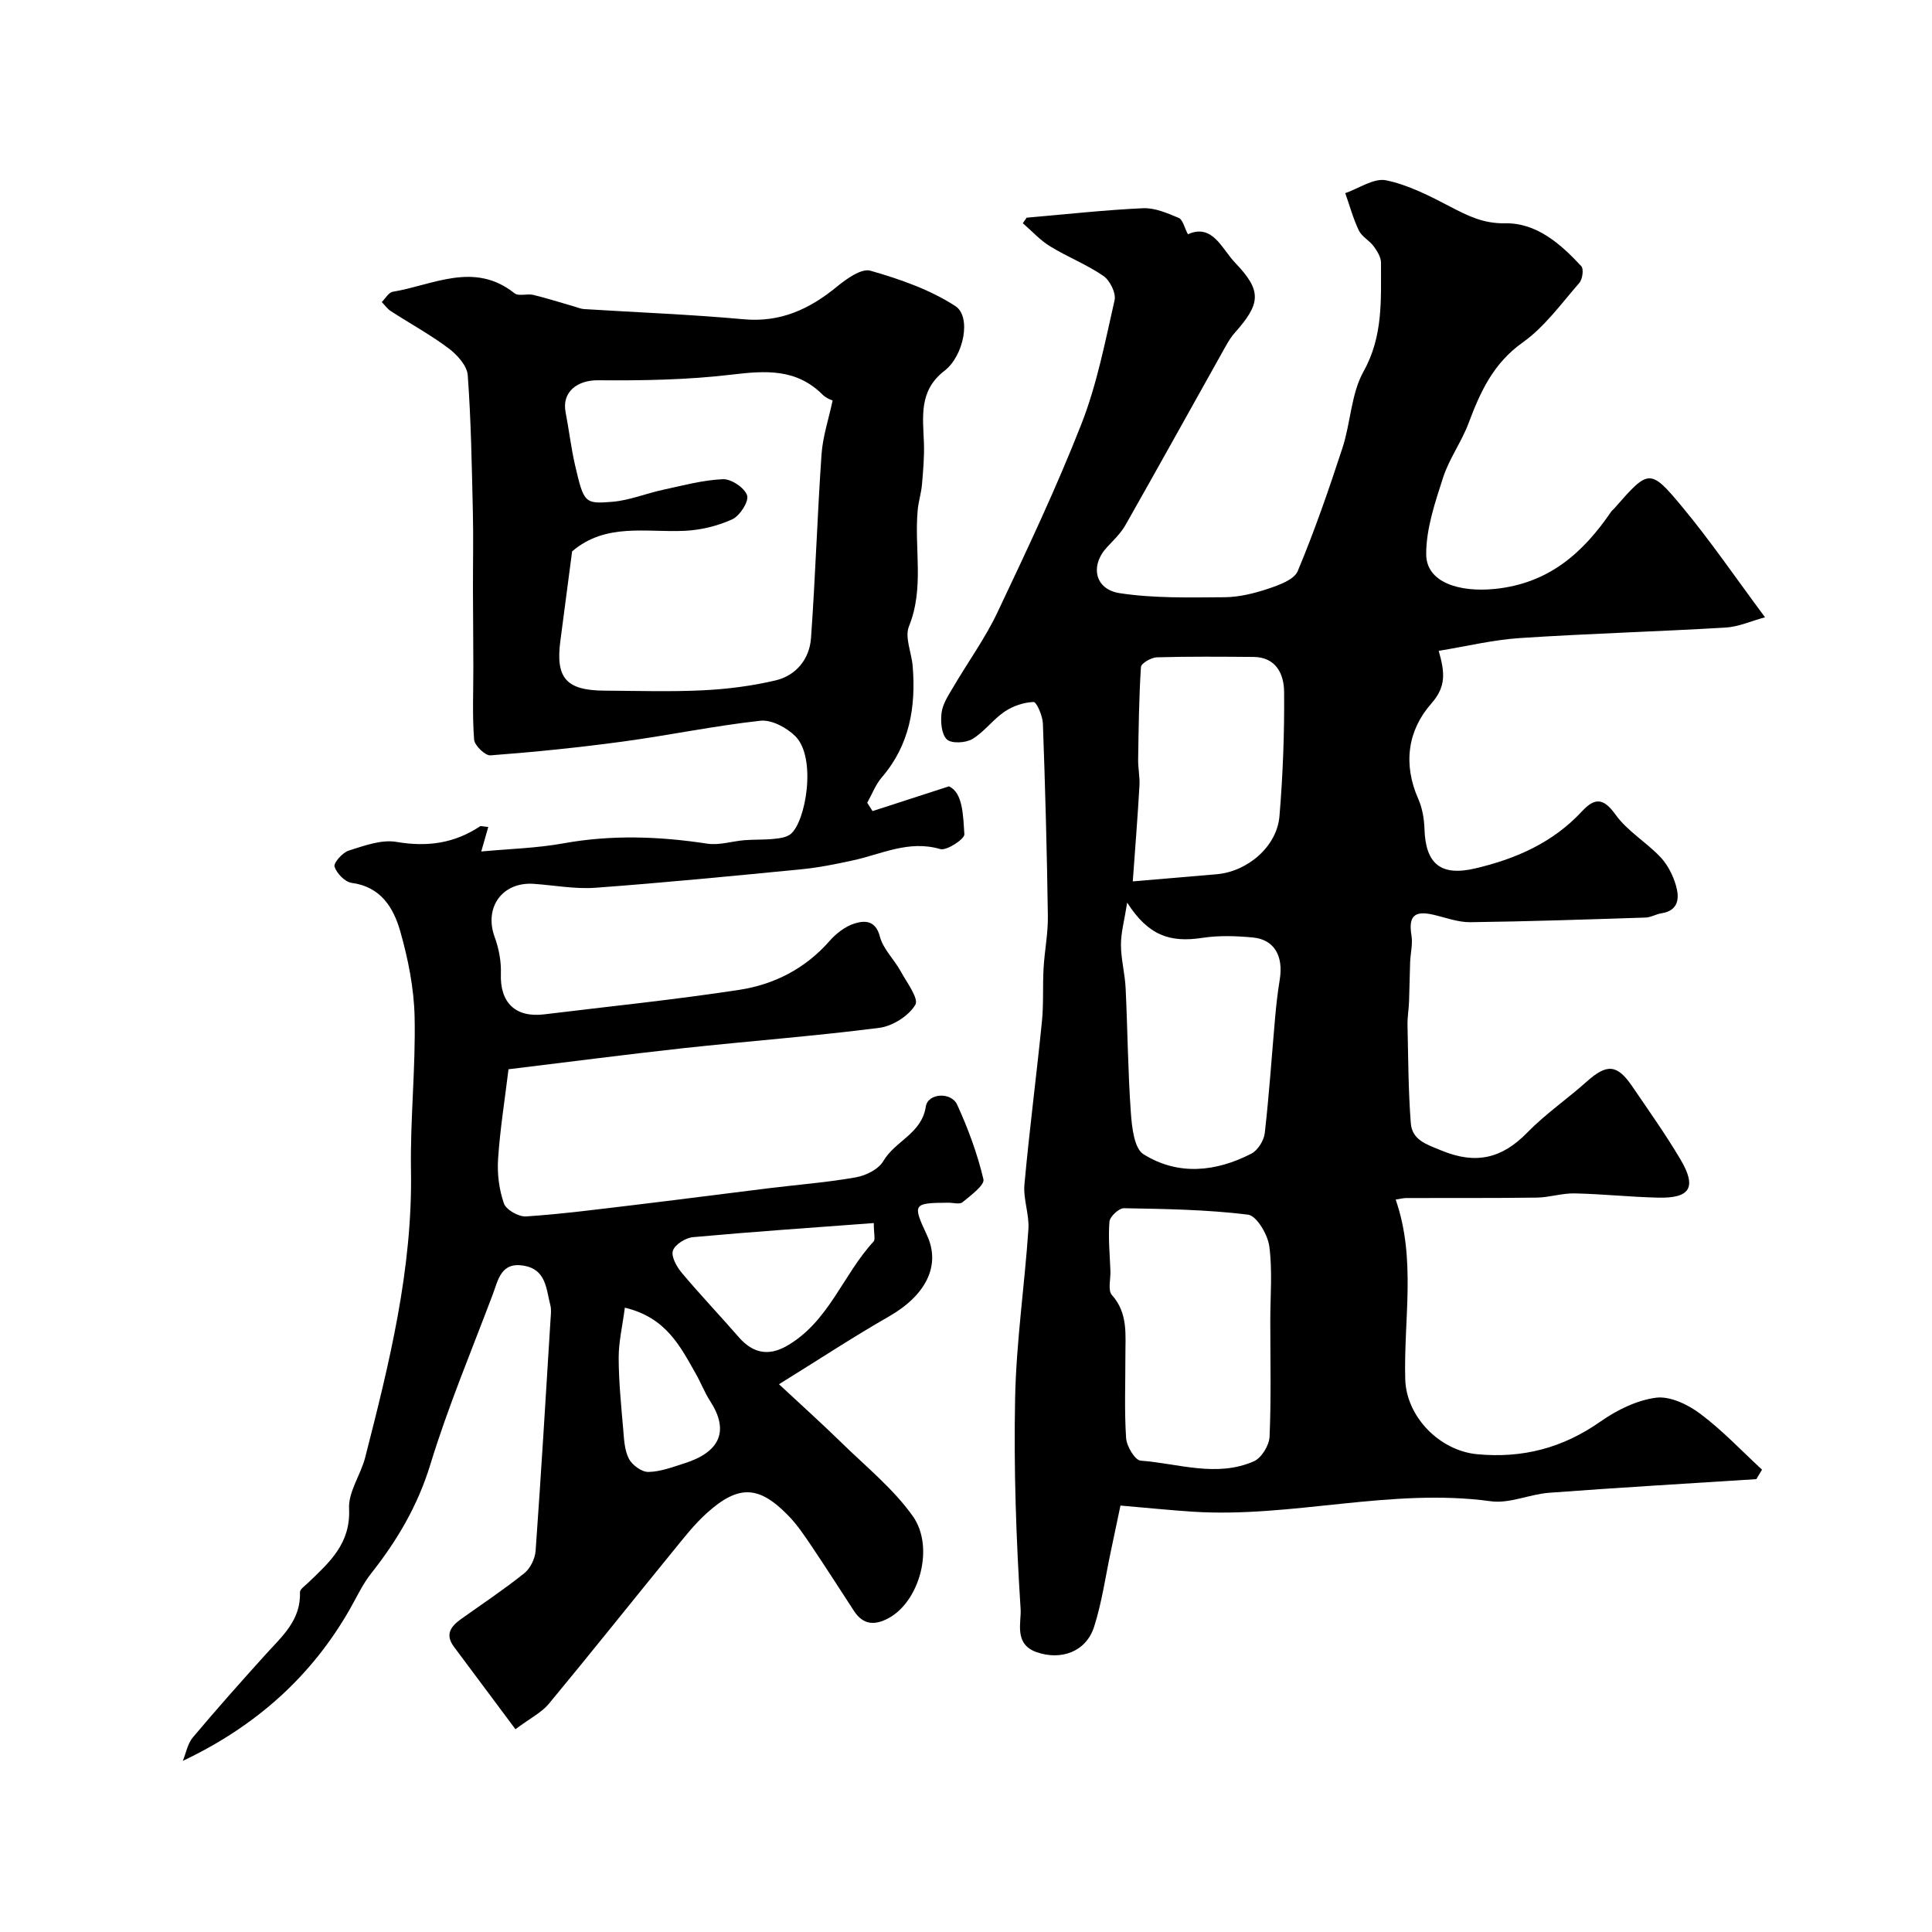 <svg enable-background="new 0 0 400 400" viewBox="0 0 400 400" xmlns="http://www.w3.org/2000/svg"><path d="m363.63 306.24c-14.29.92-28.6 1.75-42.88 2.82-4.06.3-8.21 2.29-12.07 1.76-20.74-2.84-41.09 3.48-61.72 2.16-4.68-.3-9.35-.79-14.98-1.27-.55 2.61-1.25 6.01-1.98 9.41-1.12 5.24-1.85 10.61-3.48 15.69-1.67 5.21-6.88 7.02-11.93 5.24-4.72-1.67-3.11-6.19-3.28-8.85-.93-14.56-1.44-29.19-1.14-43.78.24-11.65 1.96-23.26 2.75-34.91.21-3.06-1.1-6.24-.82-9.28 1.02-11.26 2.49-22.48 3.62-33.73.37-3.65.13-7.35.34-11.02.2-3.61.94-7.2.89-10.8-.19-13.3-.55-26.6-1.03-39.89-.06-1.59-1.31-4.47-1.93-4.45-2.04.07-4.29.84-6.01 2-2.41 1.63-4.21 4.21-6.69 5.68-1.38.82-4.36.96-5.27.05-1.13-1.12-1.31-3.71-1.07-5.55.24-1.82 1.41-3.57 2.39-5.23 3.03-5.18 6.6-10.08 9.16-15.48 6.1-12.88 12.21-25.79 17.4-39.04 3.21-8.19 4.9-16.99 6.86-25.61.34-1.48-.96-4.1-2.31-5.03-3.46-2.38-7.46-3.93-11.05-6.14-2.08-1.27-3.77-3.17-5.64-4.78.27-.38.53-.76.8-1.14 8.03-.69 16.05-1.59 24.09-1.96 2.45-.11 5.05 1.02 7.4 2.01.84.36 1.15 1.98 1.9 3.38 5.1-2.29 7.01 3.02 9.77 5.9 5.6 5.83 5.3 8.46-.07 14.5-1.07 1.2-1.83 2.69-2.63 4.11-6.67 11.9-13.27 23.83-20 35.69-.95 1.68-2.43 3.1-3.77 4.53-3.59 3.8-2.66 8.78 2.58 9.58 7.11 1.08 14.45.89 21.68.84 3.03-.02 6.15-.79 9.05-1.76 2.25-.75 5.37-1.87 6.12-3.65 3.49-8.33 6.45-16.9 9.26-25.5 1.71-5.22 1.78-11.2 4.37-15.84 4.08-7.31 3.59-14.85 3.61-22.51 0-1.14-.79-2.42-1.52-3.41-.88-1.19-2.44-1.97-3.06-3.25-1.18-2.46-1.9-5.15-2.82-7.74 2.84-.98 5.93-3.18 8.46-2.66 4.64.96 9.08 3.27 13.36 5.5 3.59 1.87 6.81 3.48 11.25 3.4 6.55-.12 11.5 4.25 15.8 8.88.54.58.25 2.71-.41 3.47-3.74 4.28-7.18 9.1-11.73 12.33-6.09 4.32-8.77 10.23-11.21 16.73-1.45 3.87-4.01 7.34-5.27 11.25-1.66 5.16-3.51 10.57-3.49 15.87.02 5.81 6.81 7.92 14.23 7.17 11.13-1.14 18.21-7.42 24.07-16 .19-.27.47-.47.69-.72 7.09-8.1 7.34-8.31 14.11-.15 5.81 7 10.96 14.56 17.05 22.74-2.87.78-5.48 1.97-8.14 2.13-14.19.84-28.4 1.24-42.58 2.17-5.6.37-11.15 1.72-16.84 2.65 1.3 4.57 1.55 7.42-1.56 10.95-4.87 5.53-5.86 12.54-2.66 19.74.83 1.88 1.2 4.08 1.27 6.15.22 7.3 3.4 9.87 10.49 8.21 8.42-1.97 16.09-5.33 22.11-11.81 2.61-2.81 4.41-2.89 6.96.67 2.43 3.41 6.38 5.7 9.31 8.81 1.49 1.58 2.59 3.77 3.2 5.87.73 2.54.61 5.18-3.01 5.75-1.11.17-2.17.84-3.26.88-12.1.39-24.2.81-36.3.96-2.54.03-5.1-.95-7.63-1.54-4-.93-5.21.32-4.56 4.29.29 1.79-.21 3.71-.28 5.57-.1 2.7-.12 5.4-.22 8.09-.06 1.61-.35 3.22-.32 4.82.15 6.79.16 13.59.68 20.36.27 3.52 3.22 4.4 6.36 5.69 7.11 2.93 12.51 1.66 17.75-3.72 3.76-3.86 8.3-6.96 12.33-10.57 4.15-3.71 6.28-3.61 9.43 1.03 3.39 4.99 6.9 9.92 9.97 15.11 3.41 5.76 2.02 8.06-4.62 7.9-5.77-.13-11.53-.76-17.3-.88-2.59-.06-5.19.83-7.79.87-9.01.13-18.03.06-27.05.09-.64 0-1.28.18-2.21.32 4.29 12.33 1.63 24.84 1.98 37.21.22 7.74 7.09 14.77 14.88 15.51 9.44.89 17.76-1.3 25.55-6.77 3.38-2.37 7.5-4.41 11.5-4.93 2.89-.37 6.6 1.41 9.14 3.32 4.59 3.43 8.57 7.67 12.8 11.58-.39.64-.78 1.3-1.18 1.96zm-100.63-32.8c0-5.16.47-10.38-.21-15.44-.33-2.42-2.63-6.3-4.4-6.52-8.49-1.05-17.11-1.18-25.69-1.33-1.03-.02-2.91 1.72-3 2.77-.28 3.39.08 6.83.2 10.25.06 1.68-.56 3.97.3 4.94 3.41 3.82 2.78 8.27 2.8 12.68.01 5.66-.23 11.33.15 16.96.11 1.68 1.84 4.57 3 4.66 7.82.59 15.75 3.53 23.46.13 1.57-.69 3.16-3.29 3.24-5.08.35-7.99.15-16.01.15-24.02zm-29.63-86.56c-.59 3.75-1.3 6.25-1.29 8.75.01 2.99.83 5.97.97 8.97.41 8.58.47 17.18 1.08 25.74.21 3.01.68 7.43 2.63 8.64 7.14 4.46 14.96 3.66 22.32-.13 1.34-.69 2.61-2.73 2.78-4.28.91-7.98 1.44-16 2.15-24 .23-2.6.53-5.2.95-7.77.79-4.89-1.15-8.28-5.55-8.7-3.46-.33-7.04-.45-10.45.07-6.82 1.05-11.25-.53-15.59-7.29zm1.16-4.4c6.61-.56 12-1.01 17.39-1.48 6.4-.56 12.46-5.75 12.98-12.02.71-8.55 1.04-17.17.96-25.75-.03-3.62-1.62-7.18-6.35-7.22-6.66-.05-13.33-.11-19.98.08-1.17.03-3.26 1.24-3.31 2.01-.41 6.37-.48 12.76-.58 19.15-.03 1.8.38 3.62.27 5.42-.35 6.23-.85 12.45-1.38 19.81z" fill="#000001"/><path d="m105.28 221.38c-.76 6.27-1.75 12.41-2.16 18.59-.2 3.05.21 6.32 1.21 9.19.46 1.32 3.06 2.79 4.58 2.69 7.35-.49 14.67-1.45 22-2.32 9.43-1.13 18.84-2.36 28.27-3.52 6.02-.74 12.08-1.2 18.04-2.26 2.07-.37 4.69-1.68 5.67-3.37 2.42-4.17 7.93-5.64 8.79-11.28.43-2.79 5.25-3.09 6.49-.38 2.27 4.95 4.19 10.15 5.44 15.44.28 1.21-2.64 3.34-4.33 4.75-.59.49-1.93.09-2.93.1-7.33.04-7.46.23-4.43 6.73 2.92 6.25-.21 12.44-7.89 16.83-7.31 4.18-14.35 8.82-22.75 14.02 5.02 4.68 9.08 8.31 12.96 12.12 5.05 4.94 10.7 9.5 14.74 15.18 4.58 6.45 1.37 17.71-5.03 21.14-2.84 1.53-5.25 1.4-7.13-1.48-2.94-4.51-5.84-9.05-8.84-13.51-1.46-2.16-2.94-4.37-4.75-6.23-6.08-6.26-10.29-6.46-16.83-.6-2.68 2.4-4.92 5.32-7.21 8.12-8.54 10.47-16.96 21.05-25.58 31.45-1.48 1.78-3.76 2.9-6.89 5.24-4.47-5.99-8.6-11.54-12.74-17.08-1.91-2.56-.61-4.25 1.5-5.75 4.38-3.12 8.86-6.1 13.05-9.45 1.25-1 2.24-3.01 2.36-4.64 1.15-15.96 2.1-31.93 3.09-47.89.06-1 .21-2.05-.04-2.99-.87-3.35-.84-7.39-5.52-8.18-4.71-.8-5.28 2.98-6.4 5.96-4.41 11.7-9.27 23.26-12.92 35.2-2.6 8.51-6.85 15.72-12.25 22.55-1.7 2.15-2.9 4.71-4.26 7.13-8.01 14.17-19.62 24.52-34.74 31.69.67-1.63.99-3.56 2.07-4.85 4.87-5.8 9.92-11.47 15-17.1 3.4-3.77 7.4-7.13 7.18-12.95-.02-.64 1.06-1.36 1.69-1.97 4.41-4.23 8.84-8.11 8.48-15.36-.17-3.46 2.41-6.99 3.34-10.6 5-19.5 9.82-39 9.48-59.4-.18-10.59.98-21.21.75-31.79-.13-5.95-1.34-12.01-2.98-17.76-1.38-4.83-4-9.2-10.05-10-1.38-.18-3.1-1.96-3.55-3.36-.24-.76 1.65-2.92 2.93-3.32 3.21-1.01 6.78-2.34 9.91-1.8 6.34 1.08 11.96.31 17.27-3.22.22-.14.64.03 1.72.13-.44 1.55-.85 2.95-1.45 5.07 5.75-.54 11.44-.68 16.98-1.68 9.99-1.81 19.85-1.46 29.81.06 2.48.38 5.14-.51 7.72-.72 2.03-.16 4.08-.06 6.1-.27 1.19-.12 2.6-.3 3.46-1.01 3.14-2.58 5.4-15.79.96-20.24-1.78-1.78-4.92-3.46-7.23-3.21-9.56 1.05-19 3.03-28.54 4.32-9.09 1.23-18.22 2.16-27.36 2.85-1.09.08-3.29-2.04-3.38-3.27-.39-4.98-.15-10.02-.16-15.03-.01-5.36-.06-10.72-.08-16.08-.01-5.37.11-10.74-.02-16.1-.22-9.42-.37-18.85-1.06-28.24-.15-1.98-2.21-4.24-3.99-5.57-3.77-2.83-7.94-5.1-11.91-7.67-.73-.47-1.27-1.25-1.9-1.89.75-.74 1.42-1.99 2.27-2.13 8.39-1.4 16.85-6.35 25.22.31.85.67 2.63.03 3.9.34 2.89.7 5.74 1.62 8.6 2.44.62.18 1.24.45 1.87.49 11.03.69 22.08 1.11 33.07 2.11 7.64.7 13.65-2.11 19.32-6.76 1.98-1.62 5.06-3.83 6.93-3.29 6.1 1.74 12.33 3.91 17.59 7.33 3.34 2.18 1.74 10.31-2.27 13.39-5.34 4.11-4.45 9.49-4.25 14.96.1 2.86-.16 5.75-.41 8.61-.15 1.77-.72 3.49-.88 5.26-.74 8 1.41 16.13-1.81 24.08-.92 2.26.54 5.44.77 8.22.69 8.45-.61 16.32-6.38 23.03-1.3 1.51-2.03 3.5-3.03 5.27.37.58.74 1.15 1.1 1.73 4.76-1.54 9.51-3.08 15.83-5.13 2.87 1.35 2.92 5.92 3.18 9.93.06.98-3.66 3.45-5 3.06-6.54-1.92-12.18 1.08-18.14 2.36-3.49.75-7.01 1.48-10.55 1.82-14.21 1.39-28.43 2.78-42.67 3.83-4.21.31-8.51-.51-12.77-.81-6.55-.46-10.36 4.9-8.11 11.03.87 2.37 1.37 5.06 1.28 7.57-.21 5.96 2.97 9.15 8.98 8.42 13.48-1.65 27-3.02 40.42-5.08 7.21-1.11 13.64-4.4 18.64-10.1 1.36-1.55 3.23-3.01 5.15-3.62 2.11-.66 4.39-.73 5.28 2.7.67 2.56 2.91 4.67 4.25 7.09 1.28 2.34 3.86 5.75 3.09 7.03-1.37 2.3-4.69 4.41-7.44 4.77-13.51 1.73-27.11 2.75-40.65 4.22-12 1.32-24 2.89-36.14 4.36zm13.17-107.22c-.77 5.84-1.59 12.18-2.43 18.51-1.03 7.69 1.2 10.27 9.07 10.32 6.82.04 13.66.26 20.47-.07 5.02-.25 10.09-.89 14.97-2.04 4.29-1.01 7.06-4.41 7.38-8.76.91-12.67 1.3-25.38 2.18-38.05.25-3.65 1.46-7.24 2.3-11.18.12.06-1.22-.32-2.09-1.19-5.43-5.41-11.79-4.98-18.79-4.14-9.15 1.09-18.46 1.25-27.69 1.17-4.31-.04-7.53 2.43-6.72 6.62.71 3.66 1.13 7.38 1.97 11.01 1.81 7.76 1.96 8.01 7.72 7.53 3.52-.29 6.93-1.72 10.42-2.47 4.13-.89 8.29-2.03 12.47-2.21 1.72-.07 4.51 1.8 5 3.36.4 1.27-1.51 4.23-3.08 4.95-3.02 1.38-6.5 2.22-9.83 2.38-8.01.38-16.34-1.72-23.32 4.26zm62.46 139.06c-12.81.96-25.14 1.8-37.43 2.92-1.53.14-3.72 1.5-4.16 2.79-.41 1.21.78 3.34 1.83 4.59 3.82 4.55 7.92 8.86 11.82 13.34 2.97 3.42 6.25 3.89 9.89 1.82 8.73-4.98 11.63-14.74 18.01-21.64.39-.44.04-1.59.04-3.82zm-51.54 17.52c-.49 3.75-1.28 7.05-1.28 10.35.01 4.92.51 9.84.93 14.75.18 2.09.26 4.38 1.18 6.17.67 1.31 2.65 2.76 4.03 2.74 2.51-.04 5.03-1.01 7.49-1.79 7.44-2.36 9.26-6.79 5.32-12.86-1.15-1.77-1.91-3.79-2.96-5.64-3.22-5.67-6.13-11.67-14.71-13.72z" fill="#000001"/></svg>